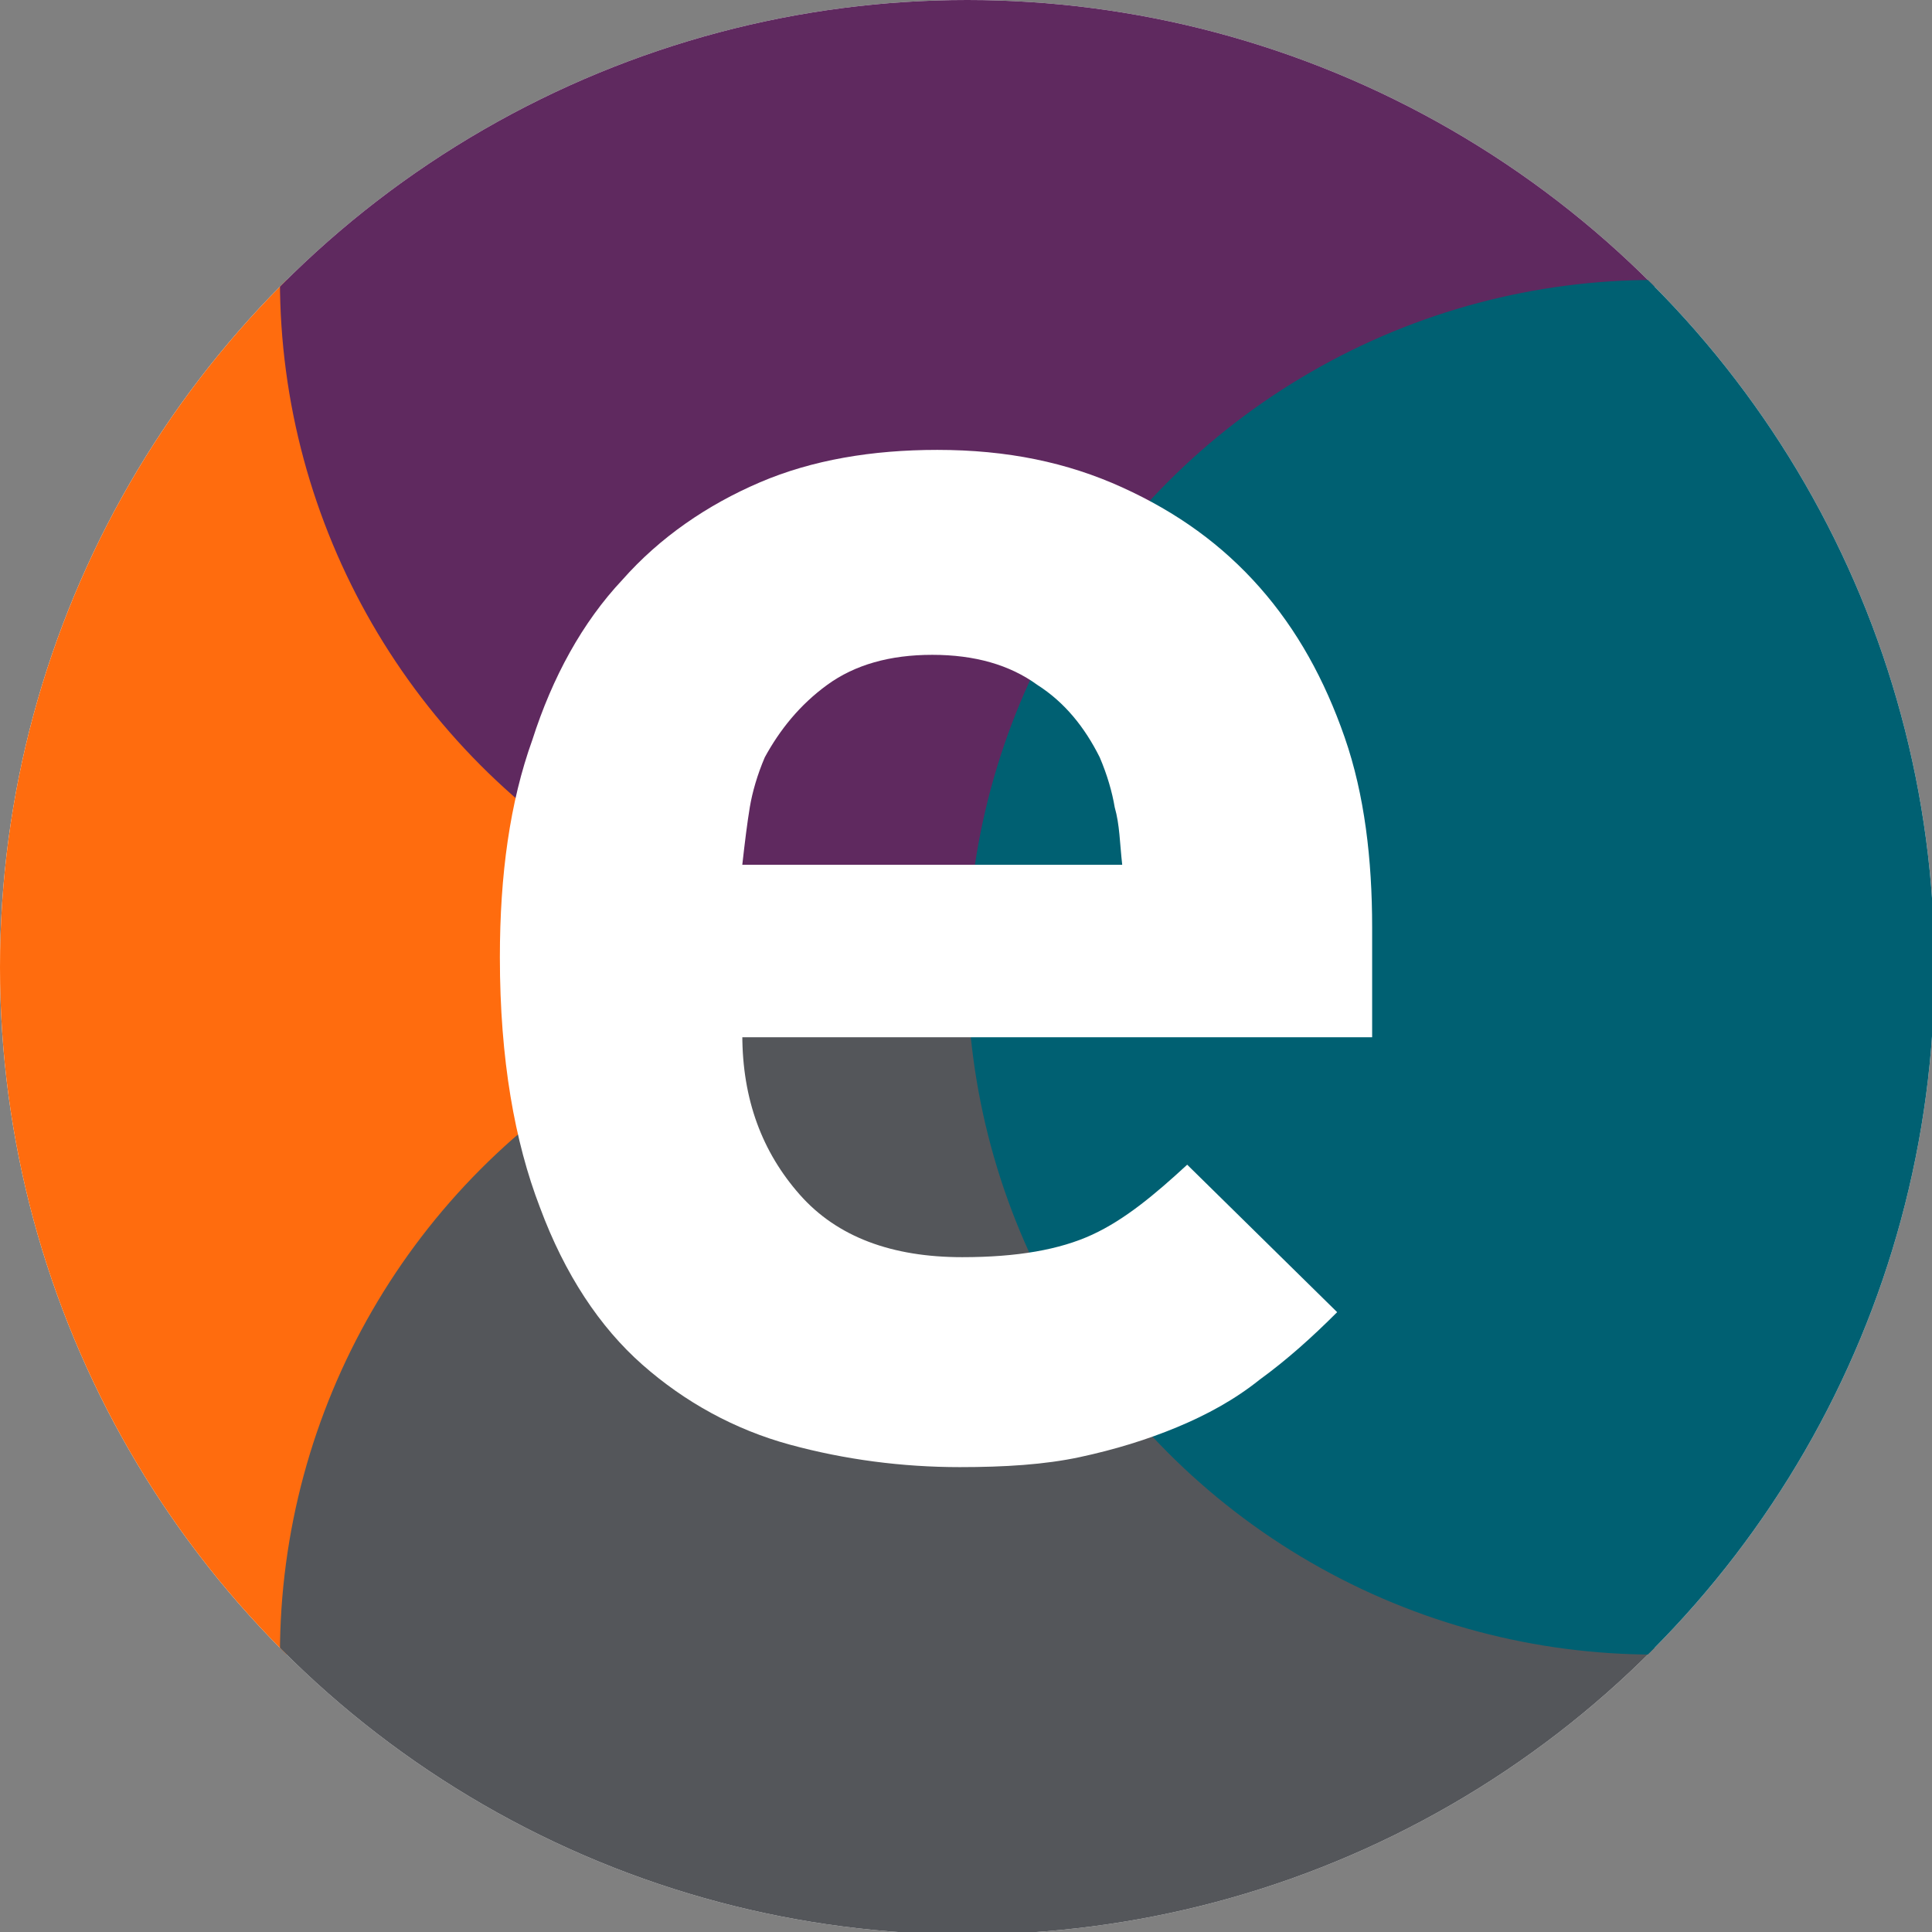 <?xml version="1.0" encoding="utf-8"?>
<!-- Generator: Adobe Illustrator 24.1.2, SVG Export Plug-In . SVG Version: 6.00 Build 0)  -->
<svg version="1.1" id="Layer_1" xmlns="http://www.w3.org/2000/svg" xmlns:xlink="http://www.w3.org/1999/xlink" x="0px" y="0px"
	 viewBox="0 0 77.3 77.3" style="enable-background:new 0 0 77.3 77.3;" xml:space="preserve">
<rect x="0" y="0" width="77.3" height="77.3" fill="#808080" stroke="none"/>
<style type="text/css">
	.st0{fill:#FFFFFF;}
	.st1{clip-path:url(#SVGID_2_);}
	.st2{fill:#FF6C0E;}
	.st3{fill:#5F295F;}
	.st4{fill:#54565A;}
	.st5{fill:#006072;}
</style>
<g>
	<circle class="st0" cx="38.7" cy="38.7" r="38.7"/>
	<g>
		<g>
			<defs>
				<circle id="SVGID_1_" cx="38.7" cy="38.7" r="38.7"/>
			</defs>
			<clipPath id="SVGID_2_">
				<use xlink:href="#SVGID_1_"  style="overflow:visible;"/>
			</clipPath>
			<g class="st1">
				<circle class="st2" cx="11.2" cy="38.7" r="27.5"/>
				<circle class="st3" cx="38.7" cy="11.2" r="27.5"/>
				<circle class="st4" cx="38.7" cy="66.2" r="27.5"/>
				<circle class="st5" cx="66.2" cy="38.7" r="27.5"/>
			</g>
		</g>
		<path class="st0" d="M29.7,41.4c0,2.6,0.8,4.7,2.3,6.4c1.5,1.7,3.7,2.5,6.5,2.5c2.2,0,3.9-0.3,5.2-0.9c1.3-0.6,2.5-1.6,3.8-2.8
			l6,5.9c-1,1-2,1.9-3.1,2.7c-1,0.8-2.1,1.4-3.3,1.9c-1.2,0.5-2.5,0.9-3.9,1.2c-1.4,0.3-3,0.4-4.8,0.4c-2.3,0-4.6-0.3-6.8-0.9
			c-2.2-0.6-4.2-1.7-5.9-3.2s-3.1-3.6-4.1-6.3c-1-2.6-1.6-5.9-1.6-10c0-3.3,0.4-6.2,1.3-8.7c0.8-2.5,2-4.7,3.6-6.4
			c1.5-1.7,3.4-3,5.5-3.9c2.1-0.9,4.5-1.3,7.1-1.3c2.8,0,5.2,0.5,7.4,1.5c2.2,1,4,2.3,5.5,4c1.5,1.7,2.6,3.7,3.4,6
			c0.8,2.3,1.1,4.9,1.1,7.6v4.4H29.7z M44.9,34.6c-0.1-0.9-0.1-1.6-0.3-2.3c-0.1-0.6-0.3-1.3-0.6-2c-0.6-1.2-1.4-2.2-2.5-2.9
			c-1.1-0.8-2.5-1.2-4.2-1.2c-1.7,0-3.1,0.4-4.2,1.2c-1.1,0.8-1.9,1.8-2.5,2.9c-0.3,0.7-0.5,1.4-0.6,2c-0.1,0.6-0.2,1.4-0.3,2.3
			H44.9z"/>
	</g>
</g>
</svg>
